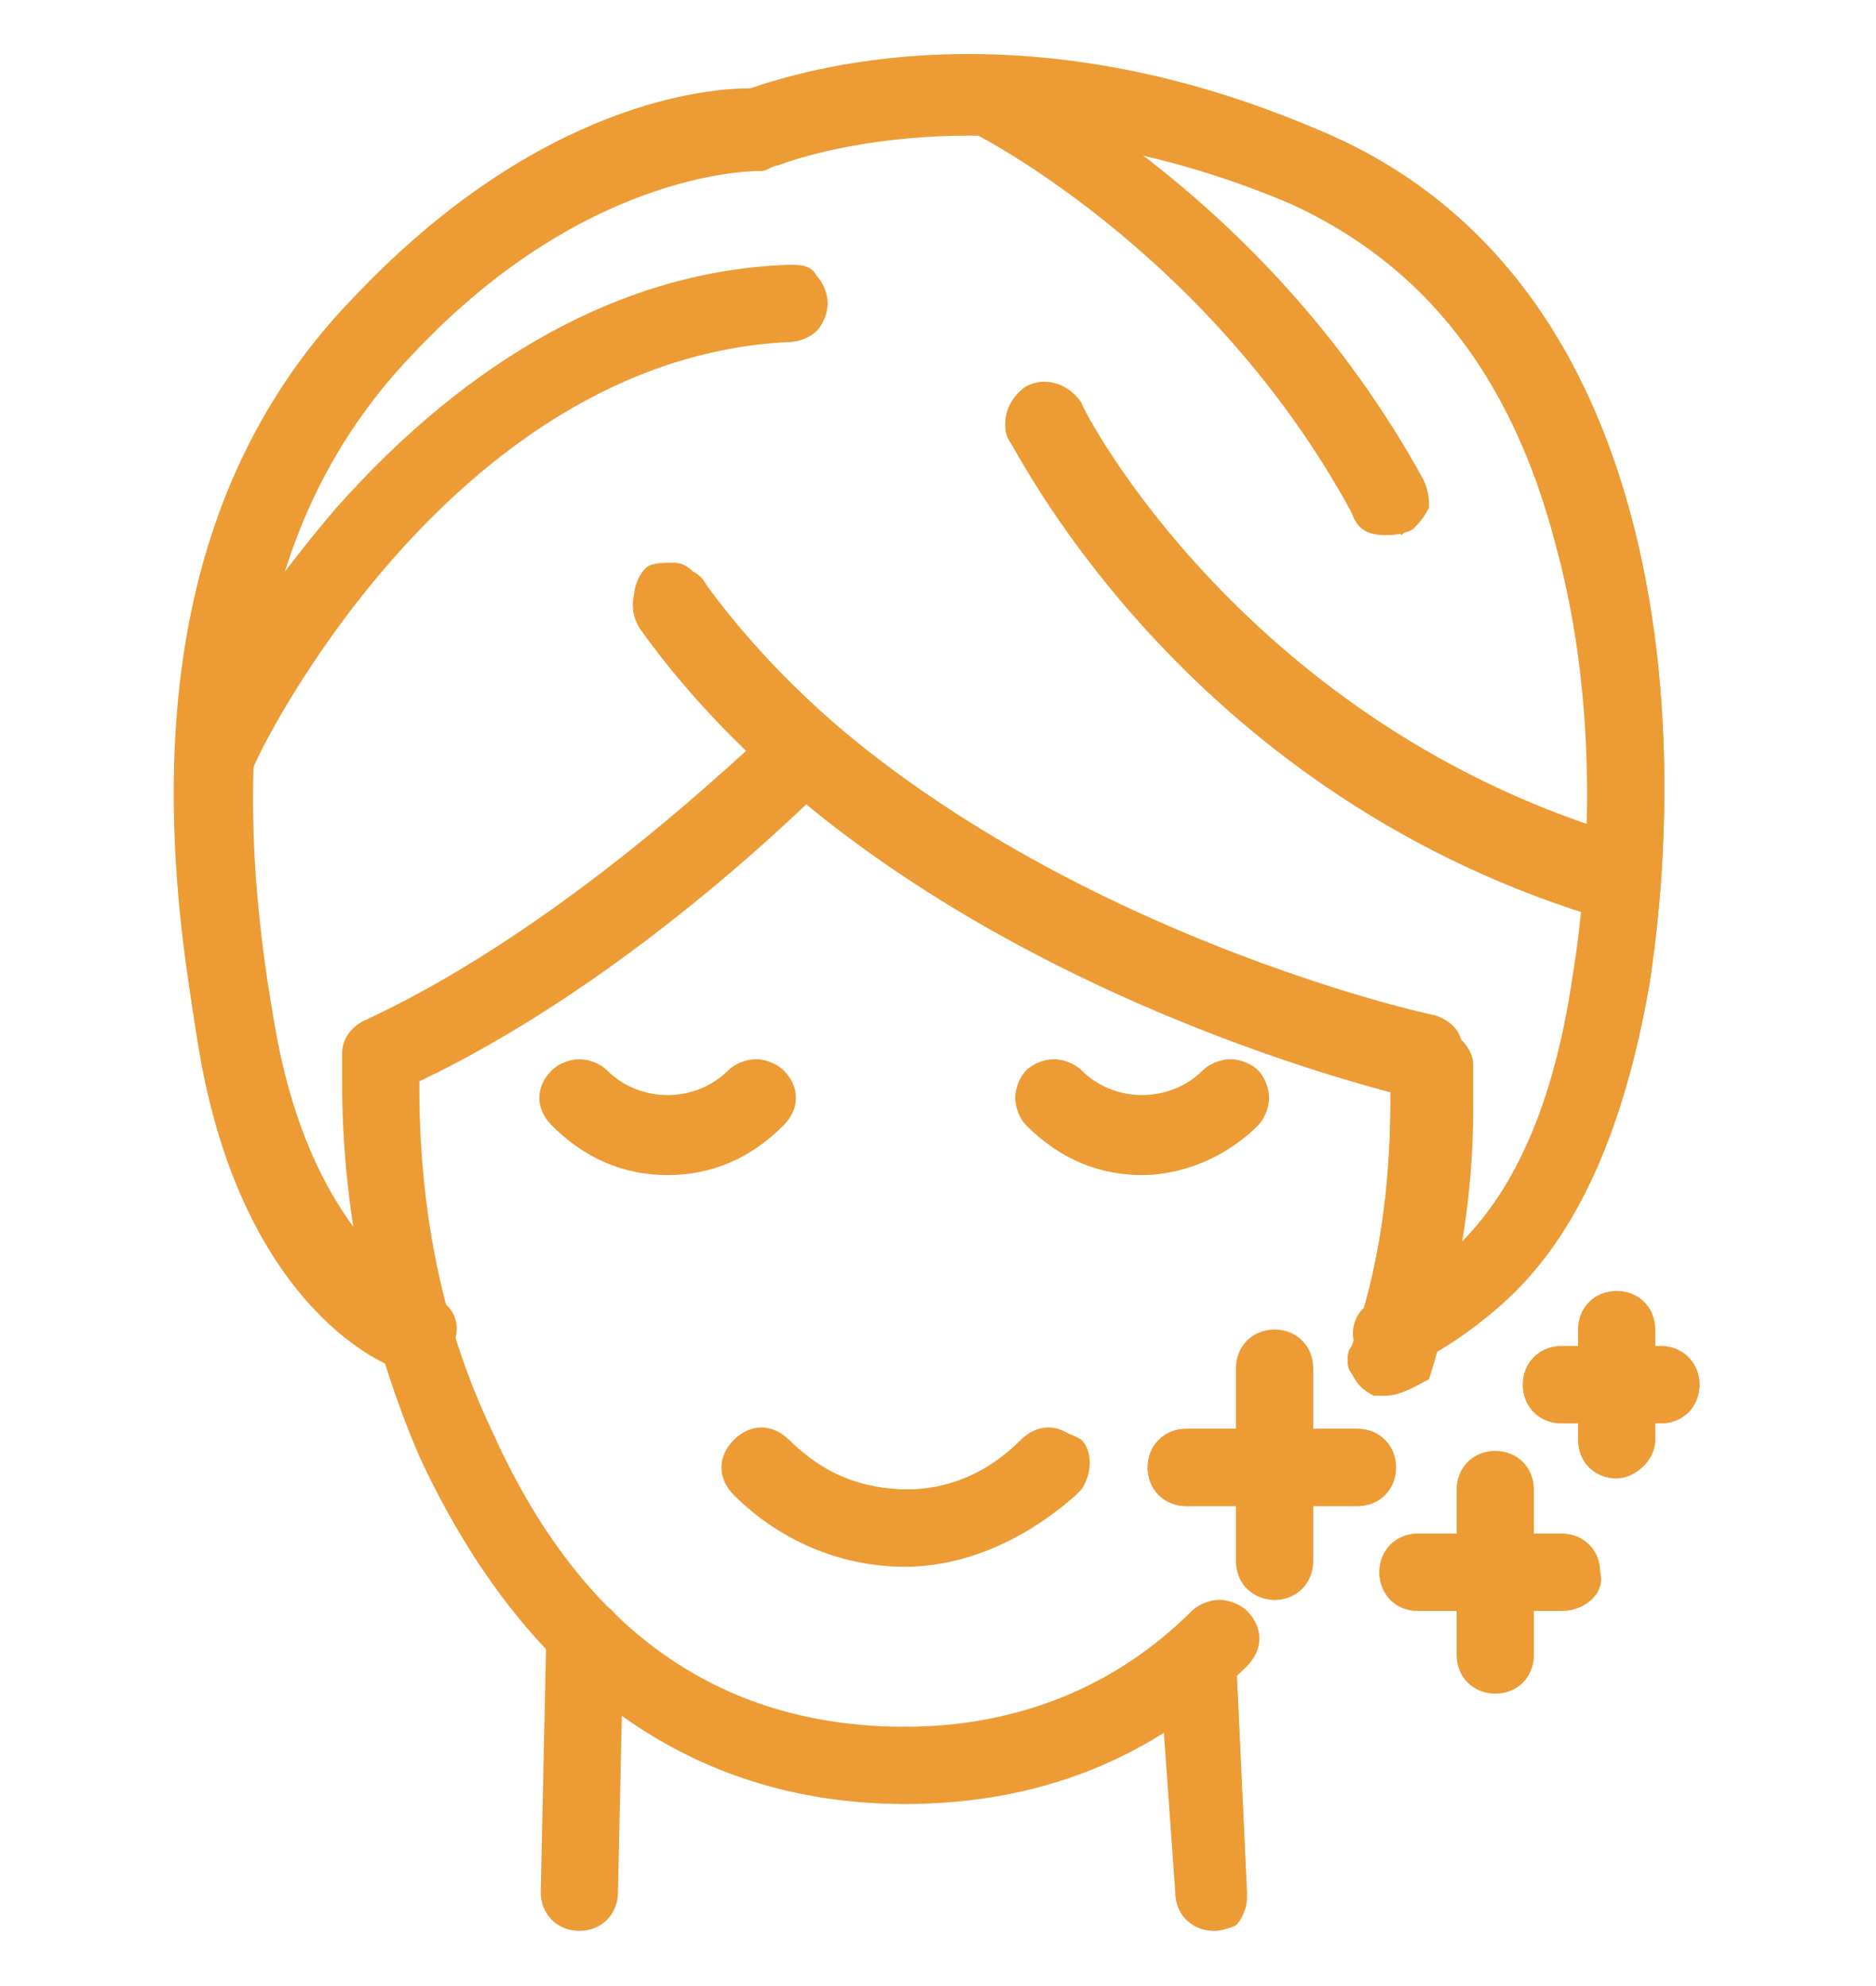 <?xml version="1.0" encoding="UTF-8"?>
<!-- Generator: Adobe Illustrator 25.2.3, SVG Export Plug-In . SVG Version: 6.00 Build 0)  -->
<svg xmlns="http://www.w3.org/2000/svg" xmlns:xlink="http://www.w3.org/1999/xlink" version="1.1" id="Layer_1" x="0px" y="0px" viewBox="0 0 34 36" style="enable-background:new 0 0 34 36;" xml:space="preserve">
<style type="text/css">
	.st0{fill:#ED9B35;}
</style>
<g id="XMLID_660_">
	<g id="XMLID_681_">
		<g id="XMLID_129_">
			<g id="XMLID_1596_">
				<g id="XMLID_517_">
					<g>
						<path class="st0" d="M20.7,20.9c-0.7,0-1.3-0.3-1.9-0.8c-0.1-0.1-0.1-0.4,0-0.5c0.1-0.1,0.4-0.1,0.5,0c0.7,0.7,1.9,0.7,2.6,0        c0.1-0.1,0.4-0.1,0.5,0c0.1,0.1,0.1,0.4,0,0.5C22,20.7,21.3,20.9,20.7,20.9z"></path>
						<path class="st0" d="M20.7,21.2c-0.8,0-1.5-0.3-2-0.8c-0.2-0.2-0.2-0.6,0-0.9c0.2-0.2,0.6-0.2,0.9,0c0.6,0.6,1.7,0.6,2.3,0        c0.1-0.1,0.3-0.2,0.4-0.2s0.3,0.1,0.4,0.2c0.2,0.2,0.2,0.6,0,0.9C22.1,20.9,21.4,21.2,20.7,21.2z M19.1,19.8        C19,19.8,19,19.8,19.1,19.8c-0.2,0.1-0.2,0.2-0.1,0.2c0.5,0.5,1.1,0.7,1.7,0.7c0.6,0,1.2-0.2,1.7-0.7c0.1-0.1,0.1-0.1,0-0.2        c-0.1-0.1-0.1-0.1-0.2,0C21.3,20.6,20,20.6,19.1,19.8C19.1,19.8,19.1,19.8,19.1,19.8z"></path>
					</g>
					<g>
						<path class="st0" d="M20.7,21c-0.7,0-1.4-0.3-1.9-0.8c-0.2-0.2-0.2-0.5,0-0.7c0.2-0.2,0.5-0.2,0.7,0c0.7,0.7,1.8,0.7,2.5,0        c0.1-0.1,0.2-0.1,0.3-0.1s0.2,0,0.3,0.1c0.2,0.2,0.2,0.5,0,0.7C22.1,20.8,21.4,21,20.7,21z M19.1,19.6c-0.1,0-0.1,0-0.2,0.1        c-0.1,0.1-0.1,0.3,0,0.4c0.5,0.5,1.1,0.7,1.8,0.7c0.7,0,1.3-0.3,1.8-0.7c0.1-0.1,0.1-0.3,0-0.4c-0.1-0.1-0.3-0.1-0.4,0        c-0.8,0.8-2,0.8-2.8,0C19.2,19.6,19.1,19.6,19.1,19.6z"></path>
						<path class="st0" d="M20.7,21.3c-0.8,0-1.5-0.3-2.1-0.9c-0.1-0.1-0.2-0.3-0.2-0.5s0.1-0.4,0.2-0.5c0.1-0.1,0.3-0.2,0.5-0.2        s0.4,0.1,0.5,0.2c0.6,0.6,1.6,0.6,2.2,0c0.1-0.1,0.3-0.2,0.5-0.2c0.2,0,0.4,0.1,0.5,0.2c0.1,0.1,0.2,0.3,0.2,0.5        s-0.1,0.4-0.2,0.5C22.2,21,21.4,21.3,20.7,21.3z M19.1,19.9C19.1,19.9,19,19.9,19.1,19.9C19,19.9,19,19.9,19.1,19.9        c0.4,0.5,1,0.7,1.6,0.7c0.6,0,1.2-0.2,1.6-0.7c0,0,0,0,0-0.1c0,0-0.1,0-0.1,0C21.4,20.7,20,20.7,19.1,19.9        C19.1,19.9,19.1,19.9,19.1,19.9z"></path>
					</g>
				</g>
			</g>
		</g>
	</g>
	<g id="XMLID_680_">
		<g id="XMLID_128_">
			<g id="XMLID_1592_">
				<g id="XMLID_516_">
					<g>
						<path class="st0" d="M16.4,28c-1.1,0-2.1-0.4-2.9-1.2c-0.1-0.1-0.1-0.4,0-0.5c0.1-0.1,0.4-0.1,0.5,0c1.3,1.3,3.4,1.3,4.7,0        c0.1-0.1,0.4-0.1,0.5,0c0.1,0.1,0.1,0.4,0,0.5C18.5,27.6,17.5,28,16.4,28z"></path>
						<path class="st0" d="M16.4,28.3c-1.1,0-2.2-0.4-3-1.3c-0.2-0.2-0.2-0.6,0-0.9c0.2-0.2,0.6-0.2,0.9,0c0.6,0.6,1.3,0.9,2.2,0.9        s1.6-0.3,2.2-0.9c0.2-0.2,0.6-0.2,0.9,0c0.2,0.2,0.2,0.6,0,0.9C18.6,27.8,17.5,28.3,16.4,28.3z M13.8,26.5        C13.7,26.5,13.7,26.5,13.8,26.5c-0.2,0.1-0.2,0.2-0.1,0.2c0.7,0.7,1.7,1.1,2.7,1.1s2-0.4,2.7-1.1c0.1-0.1,0.1-0.1,0-0.2        c-0.1-0.1-0.1-0.1-0.2,0c-0.7,0.7-1.6,1-2.5,1C15.4,27.5,14.5,27.2,13.8,26.5C13.8,26.5,13.8,26.5,13.8,26.5z"></path>
					</g>
					<g>
						<path class="st0" d="M16.4,28.1c-1.1,0-2.1-0.4-2.9-1.2c-0.2-0.2-0.2-0.5,0-0.7c0.2-0.2,0.5-0.2,0.7,0        c0.6,0.6,1.4,0.9,2.3,0.9c0.9,0,1.7-0.3,2.3-0.9c0.2-0.2,0.5-0.2,0.7,0c0.2,0.2,0.2,0.5,0,0.7C18.5,27.7,17.5,28.1,16.4,28.1z         M13.8,26.3c-0.1,0-0.1,0-0.2,0.1c-0.1,0.1-0.1,0.3,0,0.4c0.7,0.7,1.7,1.2,2.8,1.2s2-0.4,2.8-1.2c0.1-0.1,0.1-0.3,0-0.4        c-0.1-0.1-0.3-0.1-0.4,0c-0.6,0.6-1.5,1-2.4,1c-0.9,0-1.8-0.4-2.4-1C13.9,26.3,13.9,26.3,13.8,26.3z"></path>
						<path class="st0" d="M16.4,28.4c-1.2,0-2.3-0.5-3.1-1.3c-0.3-0.3-0.3-0.7,0-1c0.3-0.3,0.7-0.3,1,0c0.6,0.6,1.3,0.9,2.1,0.9        c0.8,0,1.5-0.3,2.1-0.9c0.3-0.3,0.7-0.3,1,0c0.3,0.3,0.3,0.7,0,1C18.6,27.9,17.5,28.4,16.4,28.4z M13.8,26.5        C13.8,26.5,13.8,26.6,13.8,26.5C13.7,26.6,13.7,26.6,13.8,26.5c0.7,0.8,1.6,1.2,2.6,1.2c1,0,1.9-0.4,2.6-1.1c0,0,0,0,0-0.1        c0,0,0,0-0.1,0c-0.7,0.7-1.6,1.1-2.6,1.1C15.4,27.6,14.5,27.2,13.8,26.5C13.8,26.6,13.8,26.5,13.8,26.5z"></path>
					</g>
				</g>
			</g>
		</g>
	</g>
	<g id="XMLID_679_">
		<g id="XMLID_127_">
			<g id="XMLID_1588_">
				<g id="XMLID_515_">
					<g>
						<path class="st0" d="M12.1,20.9c-0.7,0-1.3-0.3-1.9-0.8c-0.1-0.1-0.1-0.4,0-0.5c0.1-0.1,0.4-0.1,0.5,0c0.7,0.7,1.9,0.7,2.6,0        c0.1-0.1,0.4-0.1,0.5,0c0.1,0.1,0.1,0.4,0,0.5C13.4,20.7,12.8,20.9,12.1,20.9z"></path>
						<path class="st0" d="M12.1,21.2c-0.8,0-1.5-0.3-2-0.8c-0.2-0.2-0.2-0.6,0-0.9c0.2-0.2,0.6-0.2,0.9,0c0.6,0.6,1.7,0.6,2.3,0        c0.1-0.1,0.3-0.2,0.4-0.2s0.3,0.1,0.4,0.2c0.2,0.2,0.2,0.6,0,0.9C13.6,20.9,12.9,21.2,12.1,21.2z M10.5,19.8        C10.5,19.8,10.4,19.8,10.5,19.8c-0.2,0.1-0.2,0.2-0.1,0.2c0.5,0.5,1.1,0.7,1.7,0.7c0.6,0,1.2-0.2,1.7-0.7        c0.1-0.1,0.1-0.1,0-0.2c-0.1-0.1-0.1-0.1-0.2,0C12.8,20.6,11.4,20.6,10.5,19.8C10.6,19.8,10.5,19.8,10.5,19.8z"></path>
					</g>
					<g>
						<path class="st0" d="M12.1,21c-0.7,0-1.4-0.3-1.9-0.8c-0.2-0.2-0.2-0.5,0-0.7c0.2-0.2,0.5-0.2,0.7,0c0.7,0.7,1.8,0.7,2.5,0        c0.1-0.1,0.2-0.1,0.3-0.1c0.1,0,0.2,0,0.3,0.1c0.2,0.2,0.2,0.5,0,0.7C13.5,20.8,12.8,21,12.1,21z M10.5,19.6        c-0.1,0-0.1,0-0.2,0.1c-0.1,0.1-0.1,0.3,0,0.4c0.5,0.5,1.1,0.7,1.8,0.7c0.7,0,1.3-0.3,1.8-0.7c0.1-0.1,0.1-0.3,0-0.4        c-0.1-0.1-0.3-0.1-0.4,0c-0.8,0.8-2,0.8-2.8,0C10.6,19.6,10.6,19.6,10.5,19.6z"></path>
						<path class="st0" d="M12.1,21.3c-0.8,0-1.5-0.3-2.1-0.9c-0.3-0.3-0.3-0.7,0-1c0.1-0.1,0.3-0.2,0.5-0.2h0        c0.2,0,0.4,0.1,0.5,0.2c0.6,0.6,1.6,0.6,2.2,0c0.1-0.1,0.3-0.2,0.5-0.2c0.2,0,0.4,0.1,0.5,0.2c0.3,0.3,0.3,0.7,0,1        C13.6,21,12.9,21.3,12.1,21.3z M10.5,19.9C10.5,19.9,10.5,19.9,10.5,19.9C10.5,19.9,10.5,19.9,10.5,19.9        C10.5,19.9,10.5,19.9,10.5,19.9c0.4,0.5,1,0.7,1.6,0.7c0.6,0,1.2-0.2,1.6-0.7c0,0,0,0,0-0.1c0,0-0.1,0-0.1,0        C12.8,20.7,11.4,20.7,10.5,19.9C10.5,19.9,10.5,19.9,10.5,19.9z"></path>
					</g>
				</g>
			</g>
		</g>
	</g>
	<g id="XMLID_678_">
		<g id="XMLID_126_">
			<g id="XMLID_1584_">
				<g id="XMLID_514_">
					<g>
						<path class="st0" d="M16.4,32.4c-0.2,0-0.4-0.2-0.4-0.4s0.2-0.4,0.4-0.4c2.1,0,4-0.7,5.4-2.2c0.1-0.1,0.4-0.1,0.5,0        c0.1,0.1,0.1,0.4,0,0.5C20.7,31.6,18.7,32.4,16.4,32.4z"></path>
						<path class="st0" d="M16.4,32.6c-0.3,0-0.6-0.3-0.6-0.6c0-0.3,0.3-0.6,0.6-0.6c2.1,0,3.8-0.7,5.3-2.1c0.2-0.2,0.6-0.2,0.9,0        c0.2,0.2,0.2,0.6,0,0.9C20.8,31.8,18.8,32.6,16.4,32.6z M22.1,29.6C22,29.6,22,29.6,22.1,29.6c-1.6,1.5-3.5,2.3-5.7,2.3        c-0.1,0-0.1,0.1-0.1,0.1c0,0.1,0.1,0.1,0.1,0.1c2.3,0,4.2-0.8,5.8-2.3c0.1-0.1,0.1-0.1,0-0.2C22.1,29.6,22.1,29.6,22.1,29.6z"></path>
					</g>
					<g>
						<path class="st0" d="M16.4,32.5c-0.3,0-0.5-0.2-0.5-0.5c0-0.3,0.2-0.5,0.5-0.5c2.1,0,3.9-0.7,5.4-2.1c0.2-0.2,0.5-0.2,0.7,0        c0.2,0.2,0.2,0.5,0,0.7C20.8,31.7,18.7,32.5,16.4,32.5z M22.1,29.4c-0.1,0-0.1,0-0.2,0.1c-1.5,1.5-3.3,2.2-5.5,2.2        c-0.2,0-0.3,0.1-0.3,0.3c0,0.2,0.1,0.3,0.3,0.3c2.3,0,4.3-0.8,5.9-2.3c0.1-0.1,0.1-0.3,0-0.4C22.2,29.5,22.1,29.4,22.1,29.4z"></path>
						<path class="st0" d="M16.4,32.7c-0.4,0-0.7-0.3-0.7-0.7c0-0.4,0.3-0.7,0.7-0.7c2,0,3.8-0.7,5.2-2.1c0.1-0.1,0.3-0.2,0.5-0.2        c0,0,0,0,0,0c0.2,0,0.4,0.1,0.5,0.2c0.3,0.3,0.3,0.7,0,1C20.9,31.9,18.8,32.7,16.4,32.7z M22.1,29.7        C22.1,29.7,22,29.7,22.1,29.7c-1.6,1.5-3.5,2.3-5.7,2.3c0,0,0,0,0,0c0,0,0,0,0,0C18.6,32,20.5,31.3,22.1,29.7        C22.1,29.7,22.1,29.7,22.1,29.7C22.1,29.7,22.1,29.7,22.1,29.7z"></path>
					</g>
				</g>
			</g>
		</g>
	</g>
	<g id="XMLID_677_">
		<g id="XMLID_125_">
			<g id="XMLID_1580_">
				<g id="XMLID_513_">
					<g>
						<path class="st0" d="M25.1,25c0,0-0.1,0-0.1,0c-0.2-0.1-0.3-0.3-0.2-0.5l0,0c0.5-1.4,0.7-3,0.7-4.5v-0.5        c-1.7-0.4-9.5-2.6-13.7-8.3c-0.1-0.2-0.1-0.4,0.1-0.5c0.2-0.1,0.4-0.1,0.5,0.1c4.4,6,13.4,8.1,13.5,8.1c0.2,0,0.3,0.2,0.3,0.4        v0.8c0,1.7-0.3,3.3-0.8,4.8l0,0C25.4,24.9,25.2,25,25.1,25z"></path>
						<path class="st0" d="M25.1,25.2c-0.1,0-0.1,0-0.2,0c-0.2-0.1-0.3-0.2-0.4-0.3c-0.1-0.1-0.1-0.3,0-0.5l0,0        c0.5-1.4,0.7-2.9,0.7-4.5v-0.3c-1.9-0.5-9.6-2.8-13.6-8.4c-0.2-0.3-0.1-0.7,0.1-0.9c0.1-0.1,0.3-0.1,0.5-0.1        c0.2,0,0.3,0.1,0.4,0.2c4.3,6,13.3,8,13.4,8c0.3,0.1,0.5,0.3,0.5,0.6v0.8c0,1.7-0.3,3.3-0.8,4.9l0,0        C25.6,25.1,25.3,25.2,25.1,25.2z M12.1,10.7C12.1,10.7,12,10.7,12.1,10.7c-0.1,0.1-0.2,0.2-0.1,0.2c4.1,5.7,12,7.9,13.5,8.3        l0.2,0v0.7c0,1.6-0.2,3.2-0.7,4.6l0,0c0,0,0,0.1,0,0.1c0,0,0,0.1,0.1,0.1c0.1,0,0.2,0,0.2-0.1l0,0c0.5-1.5,0.8-3.1,0.8-4.7        v-0.8c0-0.1,0-0.1-0.1-0.1c-0.1,0-9.3-2.1-13.7-8.2C12.2,10.7,12.2,10.7,12.1,10.7C12.1,10.7,12.1,10.7,12.1,10.7z"></path>
					</g>
					<g>
						<path class="st0" d="M25.1,25.1c-0.1,0-0.1,0-0.2,0c-0.1,0-0.2-0.1-0.3-0.2c-0.1-0.1-0.1-0.2,0-0.4l0,0        c0.5-1.4,0.7-2.9,0.7-4.5v-0.4c-1.7-0.4-9.6-2.7-13.7-8.4c-0.2-0.2-0.1-0.5,0.1-0.7c0.1-0.1,0.2-0.1,0.4-0.1        c0.1,0,0.2,0.1,0.3,0.2c4.3,6,13.4,8.1,13.5,8.1c0.2,0,0.4,0.2,0.4,0.5v0.8c0,1.7-0.3,3.3-0.8,4.8l0,0        C25.5,24.9,25.3,25.1,25.1,25.1z M12.1,10.6c-0.1,0-0.1,0-0.2,0.1c-0.1,0.1-0.2,0.3-0.1,0.4c4.1,5.7,12.1,7.9,13.6,8.3l0.1,0        v0.6c0,1.6-0.2,3.1-0.7,4.6l0,0c0,0.1,0,0.1,0,0.2c0,0.1,0.1,0.1,0.2,0.1c0.1,0,0.3,0,0.4-0.2l0,0c0.5-1.5,0.8-3.1,0.8-4.8        v-0.8c0-0.1-0.1-0.2-0.2-0.3c-0.1,0-9.2-2.1-13.6-8.2C12.3,10.6,12.2,10.6,12.1,10.6C12.1,10.6,12.1,10.6,12.1,10.6z"></path>
						<path class="st0" d="M25.1,25.3c-0.1,0-0.2,0-0.2,0c-0.2-0.1-0.3-0.2-0.4-0.4c-0.1-0.2-0.1-0.4,0-0.5l0,0        c0.5-1.4,0.7-2.9,0.7-4.4v-0.2c-1.9-0.5-9.6-2.8-13.6-8.4c-0.2-0.3-0.2-0.8,0.2-1c0.2-0.1,0.3-0.2,0.5-0.1        c0.2,0,0.4,0.1,0.5,0.3c4.3,5.9,13.2,8,13.3,8c0.3,0.1,0.6,0.4,0.6,0.7v0.8c0,1.7-0.3,3.3-0.8,4.9l0,0        C25.7,25.1,25.4,25.3,25.1,25.3z M12.1,10.8C12.1,10.8,12.1,10.8,12.1,10.8C12,10.8,12,10.8,12.1,10.8        c4,5.7,11.9,7.9,13.5,8.3l0.3,0.1v0.8c0,1.6-0.2,3.2-0.7,4.7l0,0c0,0,0,0,0,0c0,0,0,0,0,0c0,0,0.1,0,0.1,0l0,0        c0.5-1.5,0.7-3,0.7-4.7v-0.8c0,0,0,0,0,0C25.8,19,16.6,17,12.1,10.8C12.1,10.8,12.1,10.8,12.1,10.8L12.1,10.8z"></path>
					</g>
				</g>
			</g>
		</g>
	</g>
	<g id="XMLID_676_">
		<g id="XMLID_124_">
			<g id="XMLID_1576_">
				<g id="XMLID_512_">
					<g>
						<path class="st0" d="M16.4,32.4c-3.7,0-6.7-2.1-8.5-6.1c-0.9-2-1.4-4.3-1.4-6.7v-0.5c0-0.1,0.1-0.3,0.2-0.3        c4-1.8,7.5-5.4,7.6-5.5c0.1-0.2,0.4-0.2,0.5,0c0.2,0.1,0.2,0.4,0,0.5c-0.1,0.2-3.5,3.6-7.6,5.5v0.3c0,2.3,0.4,4.4,1.3,6.4        c1.7,3.7,4.3,5.6,7.8,5.6c0.2,0,0.4,0.2,0.4,0.4S16.6,32.4,16.4,32.4z"></path>
						<path class="st0" d="M16.4,32.6c-3.8,0-6.9-2.2-8.7-6.2c-0.9-2.1-1.4-4.4-1.4-6.8v-0.5c0-0.2,0.1-0.5,0.4-0.6        c3.9-1.8,7.5-5.4,7.5-5.4c0.1-0.1,0.3-0.2,0.4-0.2c0,0,0,0,0,0c0.2,0,0.3,0.1,0.4,0.2c0.2,0.2,0.3,0.6,0,0.9        c-0.1,0.1-3.5,3.6-7.5,5.5v0.1c0,2.2,0.4,4.3,1.3,6.3c1.6,3.7,4.2,5.5,7.6,5.5c0.3,0,0.6,0.3,0.6,0.6        C17,32.3,16.7,32.6,16.4,32.6z M14.6,13.4C14.6,13.4,14.6,13.4,14.6,13.4c0,0-0.1,0-0.1,0c0,0-3.6,3.7-7.6,5.5        c-0.1,0-0.1,0.1-0.1,0.1v0.5c0,2.3,0.5,4.6,1.4,6.6c1.7,3.9,4.6,6,8.2,6c0.1,0,0.1-0.1,0.1-0.1c0-0.1-0.1-0.1-0.1-0.1        c-3.6,0-6.3-1.9-8-5.8c-0.9-2-1.3-4.2-1.3-6.5v-0.4l0.1-0.1c4-1.9,7.4-5.3,7.5-5.5C14.7,13.6,14.7,13.5,14.6,13.4        C14.7,13.4,14.6,13.4,14.6,13.4z"></path>
					</g>
					<g>
						<path class="st0" d="M16.4,32.5c-3.8,0-6.7-2.1-8.6-6.1c-0.9-2.1-1.4-4.3-1.4-6.7v-0.5c0-0.2,0.1-0.4,0.3-0.4        c4-1.8,7.5-5.4,7.5-5.5c0.1-0.1,0.2-0.1,0.3-0.1c0.1,0,0.2,0,0.3,0.1c0.2,0.2,0.2,0.5,0,0.7c-0.1,0.1-3.5,3.6-7.5,5.5v0.2        c0,2.3,0.4,4.4,1.3,6.3c1.7,3.7,4.3,5.6,7.7,5.6c0.3,0,0.5,0.2,0.5,0.5C16.8,32.3,16.6,32.5,16.4,32.5z M14.6,13.3        C14.6,13.3,14.6,13.3,14.6,13.3c-0.1,0-0.2,0-0.2,0.1c0,0-3.6,3.7-7.6,5.5c-0.1,0-0.2,0.1-0.2,0.3v0.5c0,2.4,0.5,4.6,1.4,6.6        c1.8,3.9,4.7,6,8.4,6c0.2,0,0.3-0.1,0.3-0.3c0-0.2-0.1-0.3-0.3-0.3c-3.5,0-6.2-1.9-7.9-5.7c-0.9-2-1.3-4.1-1.3-6.4v-0.3l0.1,0        c4-1.9,7.4-5.4,7.5-5.5c0.1-0.1,0.1-0.3,0-0.4C14.7,13.3,14.7,13.3,14.6,13.3z"></path>
						<path class="st0" d="M16.4,32.7c-3.9,0-6.9-2.2-8.8-6.3c-0.9-2.1-1.4-4.4-1.4-6.8v-0.5c0-0.3,0.2-0.5,0.4-0.6        c3.9-1.8,7.4-5.4,7.5-5.4c0.1-0.1,0.3-0.2,0.5-0.2c0,0,0,0,0,0c0.2,0,0.4,0.1,0.5,0.2c0.1,0.1,0.2,0.3,0.2,0.5        c0,0.2-0.1,0.4-0.2,0.5c-0.1,0.1-3.5,3.6-7.5,5.5v0.1c0,2.2,0.4,4.3,1.3,6.2c1.6,3.6,4.1,5.4,7.5,5.4c0.4,0,0.7,0.3,0.7,0.7        C17.1,32.4,16.8,32.7,16.4,32.7z M14.6,13.5C14.6,13.5,14.6,13.5,14.6,13.5c-0.1,0.1-3.6,3.7-7.7,5.6c0,0,0,0,0,0v0.5        c0,2.3,0.5,4.5,1.4,6.5C9.9,30,12.8,32,16.4,32c0,0,0,0,0,0c0,0,0,0,0,0c-3.6,0-6.3-2-8.1-5.8c-0.9-2-1.3-4.2-1.3-6.5v-0.5        L7.1,19C11.1,17.2,14.5,13.7,14.6,13.5C14.6,13.6,14.6,13.5,14.6,13.5C14.6,13.5,14.6,13.5,14.6,13.5L14.6,13.5z"></path>
					</g>
				</g>
			</g>
		</g>
	</g>
	<g id="XMLID_675_">
		<g id="XMLID_123_">
			<g id="XMLID_1572_">
				<g id="XMLID_511_">
					<g>
						<path class="st0" d="M10.5,34.7C10.5,34.7,10.5,34.7,10.5,34.7c-0.2,0-0.4-0.2-0.4-0.4l0.1-4.6c0-0.2,0.2-0.4,0.4-0.4        c0.2,0,0.4,0.2,0.4,0.4l-0.1,4.6C10.9,34.5,10.7,34.7,10.5,34.7z"></path>
						<path class="st0" d="M10.5,34.9L10.5,34.9c-0.4,0-0.6-0.3-0.6-0.6l0.1-4.6c0-0.2,0.1-0.3,0.2-0.4c0.1-0.1,0.3-0.2,0.4-0.2        c0.3,0,0.6,0.3,0.6,0.6l-0.1,4.6C11.2,34.7,10.9,34.9,10.5,34.9z M10.7,29.6C10.6,29.6,10.6,29.6,10.7,29.6        c-0.1,0.1-0.1,0.1-0.1,0.1l-0.1,4.6c0,0.1,0.1,0.1,0.1,0.1h0c0.1,0,0.1-0.1,0.1-0.1l0.1-4.6C10.8,29.7,10.8,29.6,10.7,29.6        C10.7,29.6,10.7,29.6,10.7,29.6z"></path>
					</g>
					<g>
						<path class="st0" d="M10.5,34.8L10.5,34.8c-0.3,0-0.5-0.2-0.5-0.5l0.1-4.6c0-0.1,0.1-0.2,0.2-0.3c0.1-0.1,0.2-0.1,0.3-0.1        c0.3,0,0.5,0.2,0.5,0.5L11,34.3C11,34.6,10.8,34.8,10.5,34.8z M10.7,29.4c-0.1,0-0.1,0-0.2,0.1c-0.1,0.1-0.1,0.1-0.1,0.2        l-0.1,4.6c0,0.2,0.1,0.3,0.3,0.3h0c0.2,0,0.3-0.1,0.3-0.3l0.1-4.6C11,29.6,10.9,29.4,10.7,29.4C10.7,29.4,10.7,29.4,10.7,29.4        z"></path>
						<path class="st0" d="M10.5,35L10.5,35c-0.4,0-0.7-0.3-0.7-0.7l0.1-4.6c0-0.2,0.1-0.4,0.2-0.5c0.1-0.1,0.3-0.2,0.5-0.2        c0.4,0,0.7,0.3,0.7,0.7l-0.1,4.6C11.2,34.7,10.9,35,10.5,35z M10.7,29.5v0.2c0,0,0,0,0,0c0,0,0,0,0,0l-0.1,4.6c0,0,0,0,0,0        c0,0,0,0,0,0l0.1-4.6c0,0,0,0,0,0L10.7,29.5C10.7,29.5,10.7,29.5,10.7,29.5z"></path>
					</g>
				</g>
			</g>
		</g>
	</g>
	<g id="XMLID_674_">
		<g id="XMLID_122_">
			<g id="XMLID_1568_">
				<g id="XMLID_510_">
					<g>
						<path class="st0" d="M22,34.7c-0.2,0-0.4-0.2-0.4-0.4l-0.2-4.3c0-0.2,0.1-0.4,0.4-0.4c0.2,0,0.4,0.1,0.4,0.4l0.2,4.3        C22.4,34.5,22.2,34.7,22,34.7C22,34.7,22,34.7,22,34.7z"></path>
						<path class="st0" d="M22,34.9c-0.3,0-0.6-0.3-0.6-0.6l-0.2-4.3c0-0.3,0.2-0.6,0.6-0.6c0.2,0,0.3,0,0.4,0.2        c0.1,0.1,0.2,0.3,0.2,0.4l0.2,4.3C22.6,34.6,22.3,34.9,22,34.9C22,34.9,22,34.9,22,34.9z M21.7,29.9        C21.7,29.9,21.7,29.9,21.7,29.9c-0.1,0-0.1,0.1-0.1,0.1l0.2,4.3c0,0.1,0.1,0.1,0.1,0.1l0,0c0.1,0,0.1-0.1,0.1-0.1L21.9,30        C21.9,30,21.9,30,21.7,29.9C21.8,29.9,21.8,29.9,21.7,29.9z"></path>
					</g>
					<g>
						<path class="st0" d="M22,34.8c-0.3,0-0.5-0.2-0.5-0.4l-0.2-4.3c0-0.3,0.2-0.5,0.4-0.5c0.1,0,0.2,0,0.3,0.1        c0.1,0.1,0.2,0.2,0.2,0.3l0.2,4.3C22.5,34.5,22.3,34.8,22,34.8C22,34.8,22,34.8,22,34.8z M21.7,29.8        C21.7,29.8,21.7,29.8,21.7,29.8c-0.2,0-0.3,0.1-0.3,0.3l0.2,4.3c0,0.2,0.1,0.3,0.3,0.3c0.2,0,0.3-0.1,0.3-0.3L22,30        c0-0.1,0-0.1-0.1-0.2C21.9,29.8,21.8,29.8,21.7,29.8z"></path>
						<path class="st0" d="M22,35c-0.4,0-0.7-0.3-0.7-0.7L21,30.1c0-0.4,0.3-0.7,0.7-0.7c0.2,0,0.4,0.1,0.5,0.2        c0.1,0.1,0.2,0.3,0.2,0.5l0.2,4.3c0,0.2-0.1,0.4-0.2,0.5C22.4,34.9,22.2,35,22,35C22,35,22,35,22,35z M21.7,30L21.7,30        C21.7,30,21.7,30,21.7,30l0.2,4.3c0,0,0,0,0,0c0,0,0,0,0,0c0,0,0,0,0,0L21.7,30C21.8,30,21.8,30,21.7,30        C21.8,30,21.7,30,21.7,30z"></path>
					</g>
				</g>
			</g>
		</g>
	</g>
	<g id="XMLID_673_">
		<g id="XMLID_121_">
			<g id="XMLID_1564_">
				<g id="XMLID_509_">
					<g>
						<path class="st0" d="M25.2,24.5c-0.1,0-0.3-0.1-0.3-0.2c-0.1-0.2,0-0.4,0.2-0.5c1.4-0.6,3.1-1.9,3.8-6.2        c0.2-1.3,0.6-4.6-0.3-7.9c-0.8-3.2-2.5-5.3-5-6.4C17.9,1,14,2.7,13.9,2.7c-0.1,0-0.1,0-0.2,0c0,0-3.2-0.2-6.6,3.4        c-2.7,2.9-3.5,7-2.5,12.6c0.7,4.2,3,5,3,5c0.2,0.1,0.3,0.3,0.2,0.5c-0.1,0.2-0.3,0.3-0.5,0.2c-0.1,0-2.7-1-3.5-5.6        C2.9,13,3.8,8.7,6.6,5.6C10,2.1,13.1,2,13.7,2c0.6-0.3,4.6-1.7,10.2,0.7c2.7,1.2,4.5,3.5,5.4,6.9c0.9,3.5,0.5,6.9,0.3,8.2        c-0.7,4.6-2.6,6-4.2,6.7C25.3,24.5,25.3,24.5,25.2,24.5z"></path>
						<path class="st0" d="M25.2,24.8c-0.2,0-0.5-0.1-0.6-0.4c-0.1-0.3,0-0.7,0.3-0.8c1.4-0.6,3-1.9,3.7-6c0.2-1.3,0.6-4.5-0.3-7.8        c-0.8-3.1-2.4-5.2-4.9-6.2C18,1.2,14.1,2.9,14,2.9c-0.1,0-0.2,0.1-0.3,0.1c0,0-3.1-0.1-6.4,3.4c-2.6,2.8-3.4,6.9-2.5,12.4        c0.7,4,2.8,4.8,2.8,4.8c0.3,0.1,0.5,0.5,0.4,0.8c-0.1,0.3-0.5,0.5-0.8,0.4c-0.1,0-2.8-1-3.6-5.8C2.6,13,3.5,8.6,6.5,5.5        c3.4-3.6,6.5-3.8,7.2-3.8c0.9-0.3,4.8-1.6,10.3,0.7c2.8,1.2,4.7,3.6,5.6,7.1c0.9,3.5,0.5,7,0.3,8.3c-0.8,4.7-2.7,6.2-4.4,6.9        C25.4,24.8,25.3,24.8,25.2,24.8z M17.6,1.9c1.6,0,3.7,0.3,6.1,1.3c2.6,1.1,4.3,3.3,5.1,6.5c0.9,3.4,0.5,6.7,0.3,8        c-0.7,4.3-2.5,5.7-3.9,6.3c-0.1,0-0.1,0.1-0.1,0.2c0,0.1,0.1,0.1,0.2,0.1c1.5-0.7,3.4-2.1,4.1-6.6c0.2-1.3,0.6-4.7-0.3-8.1        c-0.9-3.3-2.7-5.6-5.3-6.7c-5.4-2.3-9.3-1-10-0.7l0,0l0,0c-0.6,0-3.6,0.1-6.9,3.6c-2.8,3-3.7,7.3-2.6,13.1        c0.8,4.5,3.2,5.4,3.3,5.4c0.1,0,0.2,0,0.2-0.1c0-0.1,0-0.2-0.1-0.2c0,0-2.4-0.9-3.1-5.2C3.4,13.1,4.3,8.9,7,6        c3.5-3.7,6.7-3.5,6.8-3.5c0,0,0,0,0.1,0C13.9,2.5,15.3,1.9,17.6,1.9z"></path>
					</g>
					<g>
						<path class="st0" d="M25.2,24.6c-0.2,0-0.4-0.1-0.4-0.3c-0.1-0.2,0-0.5,0.2-0.6c1.4-0.6,3.1-1.9,3.7-6.1        c0.2-1.3,0.6-4.5-0.3-7.9c-0.8-3.1-2.5-5.3-4.9-6.3C18,1.1,14,2.8,14,2.8c-0.1,0-0.1,0-0.2,0c0,0-3.2-0.1-6.5,3.4        c-2.7,2.8-3.5,6.9-2.5,12.5c0.7,4.1,2.9,4.9,2.9,5c0.2,0.1,0.4,0.4,0.3,0.6c-0.1,0.2-0.4,0.4-0.6,0.3c-0.1,0-2.7-1-3.6-5.7        C2.8,13,3.7,8.6,6.6,5.6C9.9,2,13,1.9,13.7,1.9c0.8-0.3,4.7-1.6,10.2,0.7c2.7,1.2,4.6,3.5,5.5,7c0.9,3.5,0.5,6.9,0.3,8.3        c-0.7,4.6-2.7,6.1-4.3,6.8C25.4,24.6,25.3,24.6,25.2,24.6z M17.6,2c1.6,0,3.7,0.3,6,1.3c2.5,1.1,4.2,3.2,5.1,6.4        c0.9,3.3,0.5,6.7,0.3,7.9c-0.7,4.3-2.4,5.6-3.9,6.2C25,24,24.9,24.1,25,24.3c0.1,0.1,0.2,0.2,0.4,0.1c1.6-0.7,3.4-2.1,4.2-6.7        c0.2-1.3,0.6-4.7-0.3-8.2c-0.9-3.4-2.7-5.7-5.4-6.8c-5.5-2.3-9.4-1-10.1-0.7l0,0l0,0c-0.6,0-3.7,0.1-7,3.7        C3.9,8.7,3,13,4,18.9c0.8,4.6,3.3,5.5,3.4,5.5c0.1,0.1,0.3,0,0.4-0.2c0.1-0.1,0-0.3-0.2-0.4c0,0-2.3-0.9-3.1-5.1        C3.6,13.1,4.4,9,7.1,6.1c3.4-3.6,6.6-3.5,6.6-3.5c0,0,0.1,0,0.1,0C13.9,2.6,15.3,2,17.6,2z"></path>
						<path class="st0" d="M25.2,24.9c-0.3,0-0.5-0.2-0.6-0.4c-0.2-0.4,0-0.8,0.3-0.9c1.3-0.6,3-1.8,3.6-5.9        c0.2-1.2,0.6-4.5-0.3-7.8c-0.8-3.1-2.4-5.1-4.8-6.2C18,1.4,14.1,3,14.1,3c-0.1,0-0.2,0.1-0.3,0.1c0,0-3.1-0.1-6.3,3.3        C4.8,9.2,4,13.2,5,18.7c0.7,3.9,2.8,4.8,2.8,4.8c0.4,0.1,0.6,0.5,0.4,0.9c-0.1,0.4-0.5,0.6-0.9,0.4c-0.1,0-2.9-1-3.7-5.9        C2.5,13,3.4,8.5,6.4,5.4c3.4-3.6,6.5-3.8,7.2-3.8c0,0,0,0,0,0C14.5,1.3,18.5,0,24,2.4c2.8,1.2,4.7,3.6,5.6,7.1        c0.9,3.5,0.5,7,0.3,8.3c-0.8,4.7-2.8,6.2-4.4,7C25.4,24.9,25.3,24.9,25.2,24.9z M13.6,2.3C13,2.3,10,2.5,6.9,5.9        c-2.8,3-3.7,7.2-2.6,13c0.8,4.4,3.2,5.3,3.3,5.4c0,0,0,0,0.1,0c0,0,0-0.1,0-0.1c0,0-2.4-0.9-3.2-5.3c-1-5.8-0.2-10,2.6-12.9        c3.5-3.7,6.8-3.5,6.8-3.5c0,0,0,0,0,0c0,0,1.4-0.6,3.8-0.6c2,0,4.1,0.4,6.1,1.3c2.6,1.1,4.3,3.3,5.2,6.6        c0.9,3.4,0.5,6.8,0.3,8c-0.7,4.4-2.5,5.7-4,6.4c0,0,0,0,0,0.1c0,0,0,0,0.1,0c1.5-0.7,3.3-2.1,4-6.5c0.2-1.3,0.6-4.7-0.3-8.1        c-0.9-3.3-2.6-5.6-5.2-6.7c-5.4-2.3-9.2-1-9.9-0.7l-0.1,0L13.6,2.3C13.7,2.3,13.7,2.3,13.6,2.3z"></path>
					</g>
				</g>
			</g>
		</g>
	</g>
	<g id="XMLID_672_">
		<g id="XMLID_120_">
			<g id="XMLID_1560_">
				<g id="XMLID_508_">
					<g>
						<path class="st0" d="M29.4,16.4c0,0-0.1,0-0.1,0c-7.5-2.1-10.6-8.2-10.7-8.5c-0.1-0.2,0-0.4,0.2-0.5c0.2-0.1,0.4,0,0.5,0.2        c0,0.1,3.1,6.1,10.2,8.1c0.2,0.1,0.3,0.3,0.3,0.5C29.8,16.2,29.6,16.4,29.4,16.4z"></path>
						<path class="st0" d="M29.4,16.6c-0.1,0-0.1,0-0.2,0c-7.6-2.2-10.7-8.4-10.9-8.6c-0.2-0.3,0-0.7,0.3-0.8c0.3-0.2,0.7,0,0.8,0.3        c0,0.1,3.1,6,10.1,8c0.2,0,0.3,0.1,0.4,0.3c0.1,0.1,0.1,0.3,0.1,0.5C30,16.4,29.7,16.6,29.4,16.6z M19,7.5        C18.9,7.5,18.9,7.5,19,7.5c-0.1,0-0.2,0.1-0.1,0.2C19,8,22,14,29.4,16.1c0.1,0,0.2,0,0.2-0.1c0,0,0-0.1,0-0.1        c0,0,0-0.1-0.1-0.1c-7.3-2.1-10.4-8.2-10.4-8.2C19.1,7.6,19,7.5,19,7.5z"></path>
					</g>
					<g>
						<path class="st0" d="M29.4,16.5c0,0-0.1,0-0.1,0c-7.5-2.2-10.6-8.3-10.8-8.6c-0.1-0.2,0-0.5,0.2-0.6c0.2-0.1,0.5,0,0.6,0.2        c0,0.1,3.1,6,10.2,8.1c0.1,0,0.2,0.1,0.3,0.2c0.1,0.1,0.1,0.2,0,0.4C29.8,16.3,29.7,16.5,29.4,16.5z M19,7.4c0,0-0.1,0-0.1,0        c-0.1,0.1-0.2,0.2-0.1,0.4c0.1,0.3,3.2,6.3,10.7,8.5c0.1,0,0.3,0,0.4-0.2c0-0.1,0-0.1,0-0.2s-0.1-0.1-0.2-0.1        c-7.2-2.1-10.3-8.1-10.3-8.2C19.2,7.4,19.1,7.4,19,7.4z"></path>
						<path class="st0" d="M29.4,16.7c-0.1,0-0.1,0-0.2,0C21.6,14.5,18.5,8.3,18.3,8c-0.2-0.4,0-0.8,0.3-1c0.4-0.2,0.8,0,1,0.3        c0,0.1,3,5.9,10,7.9c0.2,0.1,0.3,0.2,0.4,0.3c0.1,0.2,0.1,0.4,0.1,0.5C30,16.5,29.8,16.7,29.4,16.7z M19,7.6        C19,7.6,19,7.6,19,7.6C18.9,7.6,18.9,7.7,19,7.6c0.1,0.3,3.1,6.3,10.5,8.4c0,0,0,0,0,0c0,0,0,0,0,0c0,0,0,0,0,0c0,0,0,0,0,0        C22.2,13.8,19,7.7,19,7.6C19,7.6,19,7.6,19,7.6z"></path>
					</g>
				</g>
			</g>
		</g>
	</g>
	<g id="XMLID_671_">
		<g id="XMLID_119_">
			<g id="XMLID_1556_">
				<g id="XMLID_507_">
					<g>
						<path class="st0" d="M3.9,13.9c-0.1,0-0.1,0-0.2,0c-0.2-0.1-0.3-0.3-0.2-0.5c0-0.1,1-2,2.7-4c2.4-2.7,5.1-4.2,7.9-4.3        c0.2,0,0.4,0.1,0.4,0.4c0,0.2-0.1,0.4-0.4,0.4c-6.4,0.4-10,7.8-10,7.9C4.2,13.8,4,13.9,3.9,13.9z"></path>
						<path class="st0" d="M3.9,14.2c-0.1,0-0.2,0-0.3-0.1c-0.3-0.1-0.4-0.5-0.3-0.8c0-0.1,1-2,2.8-4c2.4-2.7,5.2-4.2,8.1-4.4        c0.3,0,0.6,0.2,0.7,0.6c0,0.2,0,0.3-0.2,0.4c-0.1,0.1-0.3,0.2-0.4,0.2C8,6.4,4.5,13.7,4.5,13.8C4.4,14,4.1,14.2,3.9,14.2z         M14.2,5.3C14.2,5.3,14.2,5.3,14.2,5.3c-2.8,0.2-5.5,1.6-7.8,4.2c-1.7,2-2.6,3.9-2.7,3.9c0,0.1,0,0.2,0.1,0.2        c0.1,0,0.2,0,0.2-0.1c0-0.1,3.7-7.6,10.2-8c0,0,0.1,0,0.1,0c0,0,0-0.1,0-0.1C14.4,5.4,14.3,5.3,14.2,5.3z"></path>
					</g>
					<g>
						<path class="st0" d="M3.9,14c-0.1,0-0.1,0-0.2,0c-0.2-0.1-0.3-0.4-0.2-0.6c0-0.1,1-2,2.7-4c2.4-2.7,5.1-4.2,8-4.3        c0.3,0,0.5,0.2,0.5,0.4c0,0.1,0,0.2-0.1,0.3c-0.1,0.1-0.2,0.2-0.3,0.2c-6.3,0.4-9.9,7.7-9.9,7.8C4.3,13.9,4.1,14,3.9,14z         M14.2,5.2C14.2,5.2,14.2,5.2,14.2,5.2c-2.8,0.2-5.5,1.6-7.9,4.3c-1.7,2-2.7,3.9-2.7,4c-0.1,0.1,0,0.3,0.1,0.4        c0,0,0.1,0,0.1,0c0.1,0,0.2-0.1,0.3-0.2c0-0.1,3.7-7.6,10.1-7.9c0.1,0,0.1,0,0.2-0.1c0.1-0.1,0.1-0.1,0.1-0.2        C14.5,5.3,14.4,5.2,14.2,5.2z"></path>
						<path class="st0" d="M3.9,14.3c-0.1,0-0.2,0-0.3-0.1c-0.4-0.2-0.5-0.6-0.3-0.9c0-0.1,1-2,2.8-4.1c2.4-2.7,5.2-4.3,8.2-4.4        c0.2,0,0.4,0,0.5,0.2c0.1,0.1,0.2,0.3,0.2,0.5c0,0.2-0.1,0.4-0.2,0.5s-0.3,0.2-0.5,0.2c-6.2,0.3-9.7,7.6-9.7,7.7        C4.4,14.1,4.2,14.3,3.9,14.3z M14.2,5.4L14.2,5.4C11.5,5.6,8.8,7,6.5,9.6c-1.7,2-2.6,3.8-2.7,3.9c0,0,0,0.1,0,0.1        c0,0,0.1,0,0.1,0C4,13.5,7.7,5.9,14.2,5.4C14.2,5.5,14.2,5.5,14.2,5.4C14.3,5.5,14.3,5.5,14.2,5.4C14.3,5.4,14.2,5.4,14.2,5.4        z"></path>
					</g>
				</g>
			</g>
		</g>
	</g>
	<g id="XMLID_670_">
		<g id="XMLID_118_">
			<g id="XMLID_1552_">
				<g id="XMLID_506_">
					<g>
						<path class="st0" d="M25.1,9.4c-0.1,0-0.3-0.1-0.3-0.2c-2.6-5-7.2-7.1-7.2-7.1c-0.2-0.1-0.3-0.3-0.2-0.5        c0.1-0.2,0.3-0.3,0.5-0.2c0.2,0.1,4.8,2.3,7.6,7.5c0.1,0.2,0,0.4-0.2,0.5C25.2,9.4,25.2,9.4,25.1,9.4z"></path>
						<path class="st0" d="M25.1,9.6c-0.2,0-0.4-0.1-0.5-0.3c-2.6-4.9-7.1-7-7.1-7c-0.1-0.1-0.3-0.2-0.3-0.3s-0.1-0.3,0-0.5        c0.1-0.1,0.2-0.3,0.3-0.3c0.2-0.1,0.3-0.1,0.5,0c0.2,0.1,4.9,2.3,7.7,7.6c0.1,0.1,0.1,0.3,0,0.5c0,0.2-0.2,0.3-0.3,0.4        C25.3,9.6,25.2,9.6,25.1,9.6z M17.7,1.6C17.7,1.6,17.7,1.6,17.7,1.6c-0.1,0-0.1,0-0.1,0.1c0,0,0,0.1,0,0.1s0,0.1,0.1,0.1        c0,0,4.7,2.2,7.4,7.2c0,0.1,0.1,0.1,0.2,0.1c0,0,0.1,0,0.1-0.1c0,0,0-0.1,0-0.1C22.5,3.8,18,1.7,17.7,1.6        C17.7,1.6,17.7,1.6,17.7,1.6z"></path>
					</g>
					<g>
						<path class="st0" d="M25.1,9.5c-0.2,0-0.3-0.1-0.4-0.3c-2.6-4.9-7.2-7.1-7.2-7.1c-0.1-0.1-0.2-0.1-0.2-0.3c0-0.1,0-0.2,0-0.4        c0.1-0.1,0.1-0.2,0.3-0.2c0.1,0,0.2,0,0.4,0c0.2,0.1,4.9,2.3,7.6,7.5c0.1,0.1,0.1,0.2,0,0.4c0,0.1-0.1,0.2-0.2,0.3        C25.3,9.5,25.2,9.5,25.1,9.5z M17.7,1.4C17.7,1.4,17.6,1.4,17.7,1.4c-0.2,0-0.2,0.1-0.3,0.2c0,0.1,0,0.1,0,0.2        c0,0.1,0.1,0.1,0.1,0.2c0,0,4.7,2.2,7.3,7.2c0,0.1,0.1,0.2,0.3,0.2c0,0,0.1,0,0.1,0c0.1,0,0.1-0.1,0.1-0.2c0-0.1,0-0.1,0-0.2        c-2.7-5.2-7.4-7.3-7.6-7.4C17.8,1.4,17.7,1.4,17.7,1.4z"></path>
						<path class="st0" d="M25.1,9.7c-0.3,0-0.5-0.1-0.6-0.4c-2.6-4.8-7-7-7.1-7C17.2,2.3,17.1,2.1,17,2c-0.1-0.2-0.1-0.4,0-0.5        c0.1-0.2,0.2-0.3,0.4-0.4C17.6,1,17.8,1,18,1.1c0.2,0.1,4.9,2.3,7.8,7.6c0.1,0.2,0.1,0.4,0.1,0.5c-0.1,0.2-0.2,0.3-0.3,0.4        C25.4,9.7,25.2,9.7,25.1,9.7z M17.7,1.7C17.7,1.7,17.7,1.7,17.7,1.7C17.7,1.7,17.7,1.7,17.7,1.7C17.7,1.7,17.7,1.7,17.7,1.7        C17.7,1.7,17.7,1.7,17.7,1.7c0,0.1,4.7,2.3,7.4,7.4c0,0,0,0,0.1,0c0,0,0,0,0,0c0,0,0,0,0,0C22.5,3.9,17.9,1.8,17.7,1.7        C17.7,1.7,17.7,1.7,17.7,1.7z"></path>
					</g>
				</g>
			</g>
		</g>
	</g>
	<g id="XMLID_669_">
		<g id="XMLID_117_">
			<g id="XMLID_1548_">
				<g id="XMLID_505_">
					<g>
						<path class="st0" d="M29.3,26.4c-0.2,0-0.4-0.2-0.4-0.4v-2c0-0.2,0.2-0.4,0.4-0.4c0.2,0,0.4,0.2,0.4,0.4v2        C29.6,26.3,29.5,26.4,29.3,26.4z"></path>
						<path class="st0" d="M29.3,26.7c-0.3,0-0.6-0.3-0.6-0.6v-2c0-0.3,0.3-0.6,0.6-0.6s0.6,0.3,0.6,0.6v2        C29.9,26.4,29.6,26.7,29.3,26.7z M29.3,23.9c-0.1,0-0.1,0.1-0.1,0.1v2c0,0.1,0.1,0.1,0.1,0.1c0.1,0,0.1-0.1,0.1-0.1v-2        C29.4,24,29.3,23.9,29.3,23.9z"></path>
					</g>
					<g>
						<path class="st0" d="M29.3,26.5c-0.3,0-0.5-0.2-0.5-0.5v-2c0-0.3,0.2-0.5,0.5-0.5c0.3,0,0.5,0.2,0.5,0.5v2        C29.7,26.3,29.5,26.5,29.3,26.5z M29.3,23.8c-0.2,0-0.3,0.1-0.3,0.3v2c0,0.2,0.1,0.3,0.3,0.3c0.2,0,0.3-0.1,0.3-0.3v-2        C29.5,23.9,29.4,23.8,29.3,23.8z"></path>
						<path class="st0" d="M29.3,26.8c-0.4,0-0.7-0.3-0.7-0.7v-2c0-0.4,0.3-0.7,0.7-0.7c0.4,0,0.7,0.3,0.7,0.7v2        C30,26.5,29.6,26.8,29.3,26.8z M29.3,24C29.2,24,29.2,24,29.3,24l0,2c0,0,0,0,0,0c0,0,0,0,0,0L29.3,24        C29.3,24,29.3,24,29.3,24z"></path>
					</g>
				</g>
			</g>
		</g>
	</g>
	<g id="XMLID_668_">
		<g id="XMLID_116_">
			<g id="XMLID_1544_">
				<g id="XMLID_504_">
					<g>
						<path class="st0" d="M30.1,25.4h-1.8c-0.2,0-0.4-0.2-0.4-0.4c0-0.2,0.2-0.4,0.4-0.4h1.8c0.2,0,0.4,0.2,0.4,0.4        C30.5,25.3,30.3,25.4,30.1,25.4z"></path>
						<path class="st0" d="M30.1,25.7h-1.8c-0.3,0-0.6-0.3-0.6-0.6c0-0.3,0.3-0.6,0.6-0.6h1.8c0.3,0,0.6,0.3,0.6,0.6        C30.7,25.4,30.5,25.7,30.1,25.7z M28.3,24.9c-0.1,0-0.1,0.1-0.1,0.1c0,0.1,0.1,0.1,0.1,0.1h1.8c0.1,0,0.1-0.1,0.1-0.1        c0-0.1-0.1-0.1-0.1-0.1H28.3z"></path>
					</g>
					<g>
						<path class="st0" d="M30.1,25.5h-1.8c-0.3,0-0.5-0.2-0.5-0.5c0-0.3,0.2-0.5,0.5-0.5h1.8c0.3,0,0.5,0.2,0.5,0.5        C30.6,25.3,30.4,25.5,30.1,25.5z M28.3,24.8c-0.2,0-0.3,0.1-0.3,0.3s0.1,0.3,0.3,0.3h1.8c0.2,0,0.3-0.1,0.3-0.3        s-0.1-0.3-0.3-0.3H28.3z"></path>
						<path class="st0" d="M30.1,25.8h-1.8c-0.4,0-0.7-0.3-0.7-0.7c0-0.4,0.3-0.7,0.7-0.7h1.8c0.4,0,0.7,0.3,0.7,0.7        C30.8,25.5,30.5,25.8,30.1,25.8z M28.3,25C28.3,25,28.3,25,28.3,25C28.3,25.1,28.3,25.1,28.3,25l1.8,0.1c0,0,0,0,0,0        c0,0,0,0,0,0H28.3z"></path>
					</g>
				</g>
			</g>
		</g>
	</g>
	<g id="XMLID_667_">
		<g id="XMLID_115_">
			<g id="XMLID_1540_">
				<g id="XMLID_503_">
					<g>
						<path class="st0" d="M30.1,25.4h-1.8c-0.2,0-0.4-0.2-0.4-0.4c0-0.2,0.2-0.4,0.4-0.4h1.8c0.2,0,0.4,0.2,0.4,0.4        C30.5,25.3,30.3,25.4,30.1,25.4z"></path>
						<path class="st0" d="M30.1,25.7h-1.8c-0.3,0-0.6-0.3-0.6-0.6c0-0.3,0.3-0.6,0.6-0.6h1.8c0.3,0,0.6,0.3,0.6,0.6        C30.7,25.4,30.5,25.7,30.1,25.7z M28.3,24.9c-0.1,0-0.1,0.1-0.1,0.1c0,0.1,0.1,0.1,0.1,0.1h1.8c0.1,0,0.1-0.1,0.1-0.1        c0-0.1-0.1-0.1-0.1-0.1H28.3z"></path>
					</g>
					<g>
						<path class="st0" d="M30.1,25.5h-1.8c-0.3,0-0.5-0.2-0.5-0.5c0-0.3,0.2-0.5,0.5-0.5h1.8c0.3,0,0.5,0.2,0.5,0.5        C30.6,25.3,30.4,25.5,30.1,25.5z M28.3,24.8c-0.2,0-0.3,0.1-0.3,0.3s0.1,0.3,0.3,0.3h1.8c0.2,0,0.3-0.1,0.3-0.3        s-0.1-0.3-0.3-0.3H28.3z"></path>
						<path class="st0" d="M30.1,25.8h-1.8c-0.4,0-0.7-0.3-0.7-0.7c0-0.4,0.3-0.7,0.7-0.7h1.8c0.4,0,0.7,0.3,0.7,0.7        C30.8,25.5,30.5,25.8,30.1,25.8z M28.3,25C28.3,25,28.3,25,28.3,25C28.3,25.1,28.3,25.1,28.3,25l1.8,0.1c0,0,0,0,0,0        c0,0,0,0,0,0H28.3z"></path>
					</g>
				</g>
			</g>
		</g>
	</g>
	<g id="XMLID_666_">
		<g id="XMLID_114_">
			<g id="XMLID_1536_">
				<g id="XMLID_502_">
					<g>
						<path class="st0" d="M23.1,28.7c-0.2,0-0.4-0.2-0.4-0.4v-3.5c0-0.2,0.2-0.4,0.4-0.4s0.4,0.2,0.4,0.4v3.5        C23.5,28.5,23.3,28.7,23.1,28.7z"></path>
						<path class="st0" d="M23.1,29c-0.3,0-0.6-0.3-0.6-0.6v-3.5c0-0.3,0.3-0.6,0.6-0.6c0.3,0,0.6,0.3,0.6,0.6v3.5        C23.7,28.7,23.5,29,23.1,29z M23.1,24.7c-0.1,0-0.1,0.1-0.1,0.1v3.5c0,0.1,0.1,0.1,0.1,0.1s0.1-0.1,0.1-0.1v-3.5        C23.3,24.8,23.2,24.7,23.1,24.7z"></path>
					</g>
					<g>
						<path class="st0" d="M23.1,28.8c-0.3,0-0.5-0.2-0.5-0.5v-3.5c0-0.3,0.2-0.5,0.5-0.5c0.3,0,0.5,0.2,0.5,0.5v3.5        C23.6,28.6,23.4,28.8,23.1,28.8z M23.1,24.6c-0.2,0-0.3,0.1-0.3,0.3v3.5c0,0.2,0.1,0.3,0.3,0.3s0.3-0.1,0.3-0.3v-3.5        C23.4,24.7,23.3,24.6,23.1,24.6z"></path>
						<path class="st0" d="M23.1,29c-0.4,0-0.7-0.3-0.7-0.7v-3.5c0-0.4,0.3-0.7,0.7-0.7s0.7,0.3,0.7,0.7v3.5        C23.8,28.7,23.5,29,23.1,29z M23.1,24.8C23.1,24.8,23.1,24.8,23.1,24.8l0,3.5c0,0,0,0,0,0c0,0,0,0,0,0L23.1,24.8        C23.2,24.8,23.1,24.8,23.1,24.8z"></path>
					</g>
				</g>
			</g>
		</g>
	</g>
	<g id="XMLID_665_">
		<g id="XMLID_113_">
			<g id="XMLID_1532_">
				<g id="XMLID_501_">
					<g>
						<path class="st0" d="M24.6,27h-3.1c-0.2,0-0.4-0.2-0.4-0.4s0.2-0.4,0.4-0.4h3.1c0.2,0,0.4,0.2,0.4,0.4S24.8,27,24.6,27z"></path>
						<path class="st0" d="M24.6,27.2h-3.1c-0.3,0-0.6-0.3-0.6-0.6c0-0.3,0.3-0.6,0.6-0.6h3.1c0.3,0,0.6,0.3,0.6,0.6        C25.2,26.9,25,27.2,24.6,27.2z M21.5,26.5c-0.1,0-0.1,0.1-0.1,0.1c0,0.1,0.1,0.1,0.1,0.1h3.1c0.1,0,0.1-0.1,0.1-0.1        c0-0.1-0.1-0.1-0.1-0.1H21.5z"></path>
					</g>
					<g>
						<path class="st0" d="M24.6,27.1h-3.1c-0.3,0-0.5-0.2-0.5-0.5c0-0.3,0.2-0.5,0.5-0.5h3.1c0.3,0,0.5,0.2,0.5,0.5        C25.1,26.9,24.9,27.1,24.6,27.1z M21.5,26.3c-0.2,0-0.3,0.1-0.3,0.3s0.1,0.3,0.3,0.3h3.1c0.2,0,0.3-0.1,0.3-0.3        s-0.1-0.3-0.3-0.3H21.5z"></path>
						<path class="st0" d="M24.6,27.3h-3.1c-0.4,0-0.7-0.3-0.7-0.7c0-0.4,0.3-0.7,0.7-0.7h3.1c0.4,0,0.7,0.3,0.7,0.7        C25.3,27,25,27.3,24.6,27.3z M21.5,26.5C21.5,26.5,21.5,26.6,21.5,26.5C21.5,26.6,21.5,26.6,21.5,26.5l3.1,0.1c0,0,0,0,0,0        c0,0,0,0,0,0H21.5z"></path>
					</g>
				</g>
			</g>
		</g>
	</g>
	<g id="XMLID_664_">
		<g id="XMLID_112_">
			<g id="XMLID_1528_">
				<g id="XMLID_500_">
					<g>
						<path class="st0" d="M24.6,27h-3.1c-0.2,0-0.4-0.2-0.4-0.4s0.2-0.4,0.4-0.4h3.1c0.2,0,0.4,0.2,0.4,0.4S24.8,27,24.6,27z"></path>
						<path class="st0" d="M24.6,27.2h-3.1c-0.3,0-0.6-0.3-0.6-0.6c0-0.3,0.3-0.6,0.6-0.6h3.1c0.3,0,0.6,0.3,0.6,0.6        C25.2,26.9,25,27.2,24.6,27.2z M21.5,26.5c-0.1,0-0.1,0.1-0.1,0.1c0,0.1,0.1,0.1,0.1,0.1h3.1c0.1,0,0.1-0.1,0.1-0.1        c0-0.1-0.1-0.1-0.1-0.1H21.5z"></path>
					</g>
					<g>
						<path class="st0" d="M24.6,27.1h-3.1c-0.3,0-0.5-0.2-0.5-0.5c0-0.3,0.2-0.5,0.5-0.5h3.1c0.3,0,0.5,0.2,0.5,0.5        C25.1,26.9,24.9,27.1,24.6,27.1z M21.5,26.3c-0.2,0-0.3,0.1-0.3,0.3s0.1,0.3,0.3,0.3h3.1c0.2,0,0.3-0.1,0.3-0.3        s-0.1-0.3-0.3-0.3H21.5z"></path>
						<path class="st0" d="M24.6,27.3h-3.1c-0.4,0-0.7-0.3-0.7-0.7c0-0.4,0.3-0.7,0.7-0.7h3.1c0.4,0,0.7,0.3,0.7,0.7        C25.3,27,25,27.3,24.6,27.3z M21.5,26.5C21.5,26.5,21.5,26.6,21.5,26.5C21.5,26.6,21.5,26.6,21.5,26.5l3.1,0.1c0,0,0,0,0,0        c0,0,0,0,0,0H21.5z"></path>
					</g>
				</g>
			</g>
		</g>
	</g>
	<g id="XMLID_663_">
		<g id="XMLID_111_">
			<g id="XMLID_1524_">
				<g id="XMLID_499_">
					<g>
						<path class="st0" d="M27.1,30.3c-0.2,0-0.4-0.2-0.4-0.4V27c0-0.2,0.2-0.4,0.4-0.4s0.4,0.2,0.4,0.4V30        C27.4,30.2,27.3,30.3,27.1,30.3z"></path>
						<path class="st0" d="M27.1,30.6c-0.3,0-0.6-0.3-0.6-0.6V27c0-0.3,0.3-0.6,0.6-0.6c0.3,0,0.6,0.3,0.6,0.6V30        C27.7,30.3,27.4,30.6,27.1,30.6z M27.1,26.9c-0.1,0-0.1,0.1-0.1,0.1V30c0,0.1,0.1,0.1,0.1,0.1c0.1,0,0.1-0.1,0.1-0.1V27        C27.2,26.9,27.1,26.9,27.1,26.9z"></path>
					</g>
					<g>
						<path class="st0" d="M27.1,30.4c-0.3,0-0.5-0.2-0.5-0.5V27c0-0.3,0.2-0.5,0.5-0.5c0.3,0,0.5,0.2,0.5,0.5V30        C27.5,30.2,27.3,30.4,27.1,30.4z M27.1,26.7c-0.2,0-0.3,0.1-0.3,0.3V30c0,0.2,0.1,0.3,0.3,0.3c0.2,0,0.3-0.1,0.3-0.3V27        C27.4,26.9,27.2,26.7,27.1,26.7z"></path>
						<path class="st0" d="M27.1,30.7c-0.4,0-0.7-0.3-0.7-0.7V27c0-0.4,0.3-0.7,0.7-0.7c0.4,0,0.7,0.3,0.7,0.7V30        C27.8,30.4,27.5,30.7,27.1,30.7z M27.1,27C27,27,27,27,27.1,27l0,3c0,0,0,0,0,0c0,0,0,0,0,0L27.1,27C27.1,27,27.1,27,27.1,27z        "></path>
					</g>
				</g>
			</g>
		</g>
	</g>
	<g id="XMLID_662_">
		<g id="XMLID_110_">
			<g id="XMLID_1520_">
				<g id="XMLID_498_">
					<g>
						<path class="st0" d="M28.3,28.9h-2.6c-0.2,0-0.4-0.2-0.4-0.4s0.2-0.4,0.4-0.4h2.6c0.2,0,0.4,0.2,0.4,0.4S28.6,28.9,28.3,28.9z        "></path>
						<path class="st0" d="M28.3,29.1h-2.6c-0.3,0-0.6-0.3-0.6-0.6c0-0.3,0.3-0.6,0.6-0.6h2.6c0.3,0,0.6,0.3,0.6,0.6        C29,28.8,28.7,29.1,28.3,29.1z M25.7,28.4c-0.1,0-0.1,0.1-0.1,0.1c0,0.1,0.1,0.1,0.1,0.1h2.6c0.1,0,0.1-0.1,0.1-0.1        c0-0.1-0.1-0.1-0.1-0.1H25.7z"></path>
					</g>
					<g>
						<path class="st0" d="M28.3,29h-2.6c-0.3,0-0.5-0.2-0.5-0.5c0-0.3,0.2-0.5,0.5-0.5h2.6c0.3,0,0.5,0.2,0.5,0.5        C28.8,28.8,28.6,29,28.3,29z M25.7,28.2c-0.2,0-0.3,0.1-0.3,0.3c0,0.2,0.1,0.3,0.3,0.3h2.6c0.2,0,0.3-0.1,0.3-0.3        c0-0.2-0.1-0.3-0.3-0.3H25.7z"></path>
						<path class="st0" d="M28.3,29.2h-2.6c-0.4,0-0.7-0.3-0.7-0.7c0-0.4,0.3-0.7,0.7-0.7h2.6c0.4,0,0.7,0.3,0.7,0.7        C29.1,28.9,28.7,29.2,28.3,29.2z M25.7,28.4C25.7,28.4,25.7,28.5,25.7,28.4C25.7,28.5,25.7,28.5,25.7,28.4l2.6,0.1        c0,0,0,0,0,0c0,0,0,0,0,0H25.7z"></path>
					</g>
				</g>
			</g>
		</g>
	</g>
	<g id="XMLID_661_">
		<g id="XMLID_109_">
			<g id="XMLID_1516_">
				<g id="XMLID_497_">
					<g>
						<path class="st0" d="M28.3,28.9h-2.6c-0.2,0-0.4-0.2-0.4-0.4s0.2-0.4,0.4-0.4h2.6c0.2,0,0.4,0.2,0.4,0.4S28.6,28.9,28.3,28.9z        "></path>
						<path class="st0" d="M28.3,29.1h-2.6c-0.3,0-0.6-0.3-0.6-0.6c0-0.3,0.3-0.6,0.6-0.6h2.6c0.3,0,0.6,0.3,0.6,0.6        C29,28.8,28.7,29.1,28.3,29.1z M25.7,28.4c-0.1,0-0.1,0.1-0.1,0.1c0,0.1,0.1,0.1,0.1,0.1h2.6c0.1,0,0.1-0.1,0.1-0.1        c0-0.1-0.1-0.1-0.1-0.1H25.7z"></path>
					</g>
					<g>
						<path class="st0" d="M28.3,29h-2.6c-0.3,0-0.5-0.2-0.5-0.5c0-0.3,0.2-0.5,0.5-0.5h2.6c0.3,0,0.5,0.2,0.5,0.5        C28.8,28.8,28.6,29,28.3,29z M25.7,28.2c-0.2,0-0.3,0.1-0.3,0.3c0,0.2,0.1,0.3,0.3,0.3h2.6c0.2,0,0.3-0.1,0.3-0.3        c0-0.2-0.1-0.3-0.3-0.3H25.7z"></path>
						<path class="st0" d="M28.3,29.2h-2.6c-0.4,0-0.7-0.3-0.7-0.7c0-0.4,0.3-0.7,0.7-0.7h2.6c0.4,0,0.7,0.3,0.7,0.7        C29.1,28.9,28.7,29.2,28.3,29.2z M25.7,28.4C25.7,28.4,25.7,28.5,25.7,28.4C25.7,28.5,25.7,28.5,25.7,28.4l2.6,0.1        c0,0,0,0,0,0c0,0,0,0,0,0H25.7z"></path>
					</g>
				</g>
			</g>
		</g>
	</g>
</g>
</svg>
